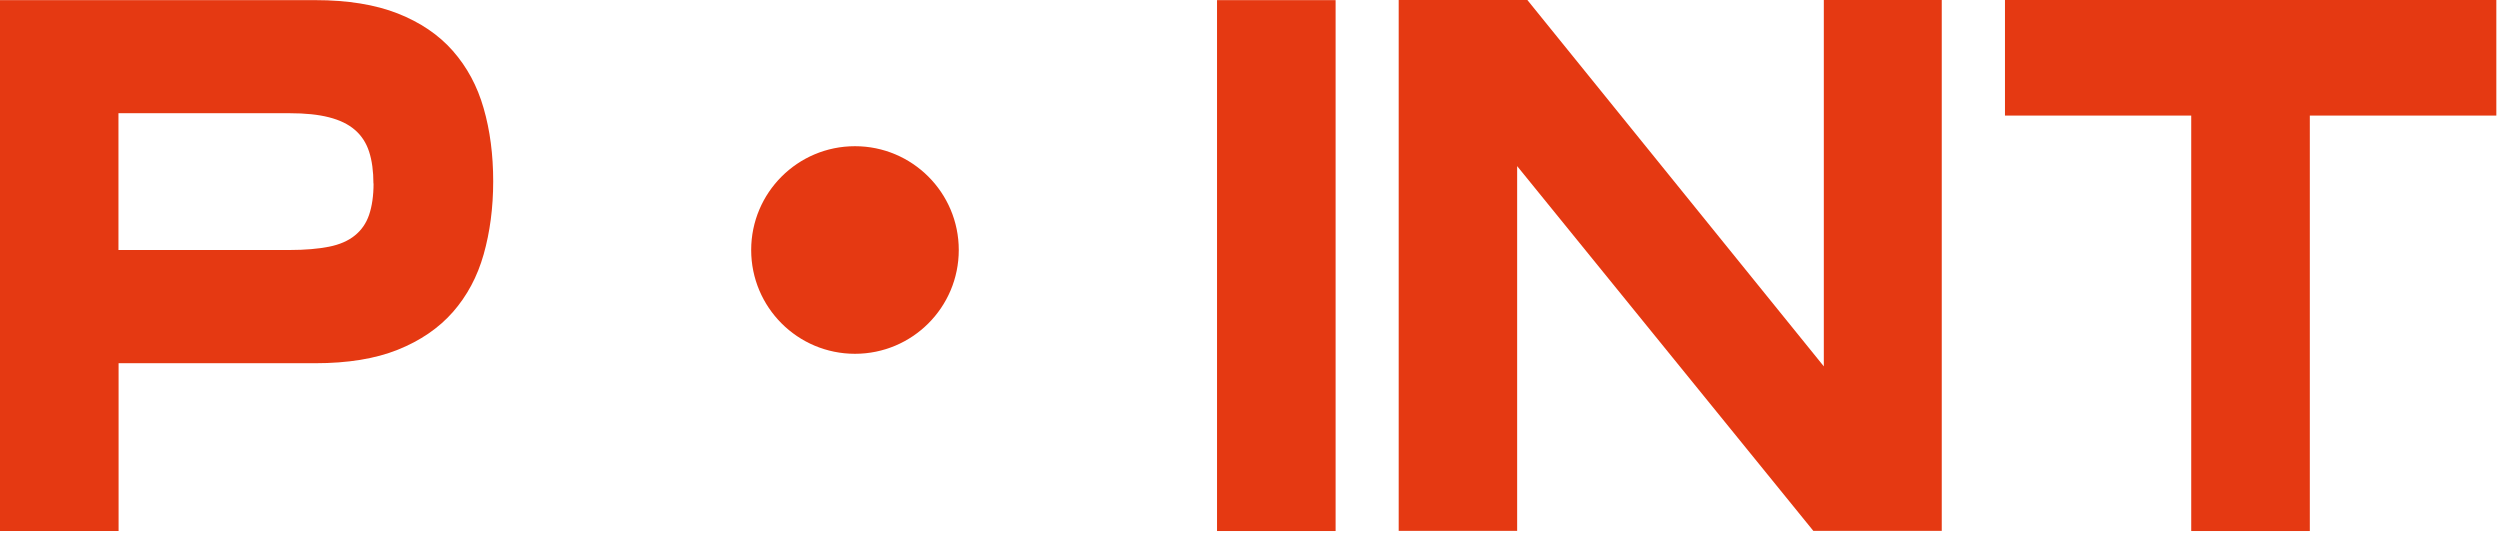 <?xml version="1.0" encoding="UTF-8"?> <svg xmlns="http://www.w3.org/2000/svg" width="191" height="41" viewBox="0 0 191 41" fill="none"> <path d="M37.68 13.85C37.68 15.88 37.43 17.74 36.95 19.44C36.47 21.14 35.68 22.61 34.6 23.84C33.52 25.07 32.11 26.03 30.39 26.72C28.67 27.41 26.57 27.75 24.09 27.75H9.06V40.57H0V0.01H24.09C26.56 0.01 28.66 0.35 30.39 1.03C32.11 1.71 33.52 2.66 34.6 3.89C35.68 5.12 36.47 6.58 36.95 8.27C37.44 9.96 37.68 11.83 37.68 13.85ZM28.53 14.02C28.53 13.08 28.42 12.27 28.2 11.59C27.98 10.91 27.62 10.36 27.11 9.92C26.6 9.48 25.95 9.17 25.13 8.96C24.31 8.75 23.31 8.65 22.13 8.65H9.05V19.1H22.13C23.32 19.1 24.32 19.01 25.13 18.85C25.94 18.69 26.61 18.4 27.11 17.99C27.61 17.59 27.98 17.06 28.2 16.41C28.42 15.76 28.54 14.96 28.54 14.02H28.53Z" fill="#E53912"></path> <path d="M92.981 40.57V0.01H102.04V40.57H92.981Z" fill="#E53912"></path> <path d="M148.35 0V40.56H138.54L115.91 12.69V40.56H106.86V0H116.69L139.34 27.99V0H148.35Z" fill="#E53912"></path> <path d="M190.72 0V8.83H176.47V40.57H167.41V8.83H153.18V0H190.72Z" fill="#E53912"></path> <path d="M65.32 27.03C69.699 27.03 73.25 23.48 73.25 19.1C73.25 14.72 69.699 11.17 65.32 11.17C60.94 11.17 57.39 14.72 57.39 19.1C57.39 23.48 60.94 27.03 65.32 27.03Z" fill="#E53912"></path> </svg> 